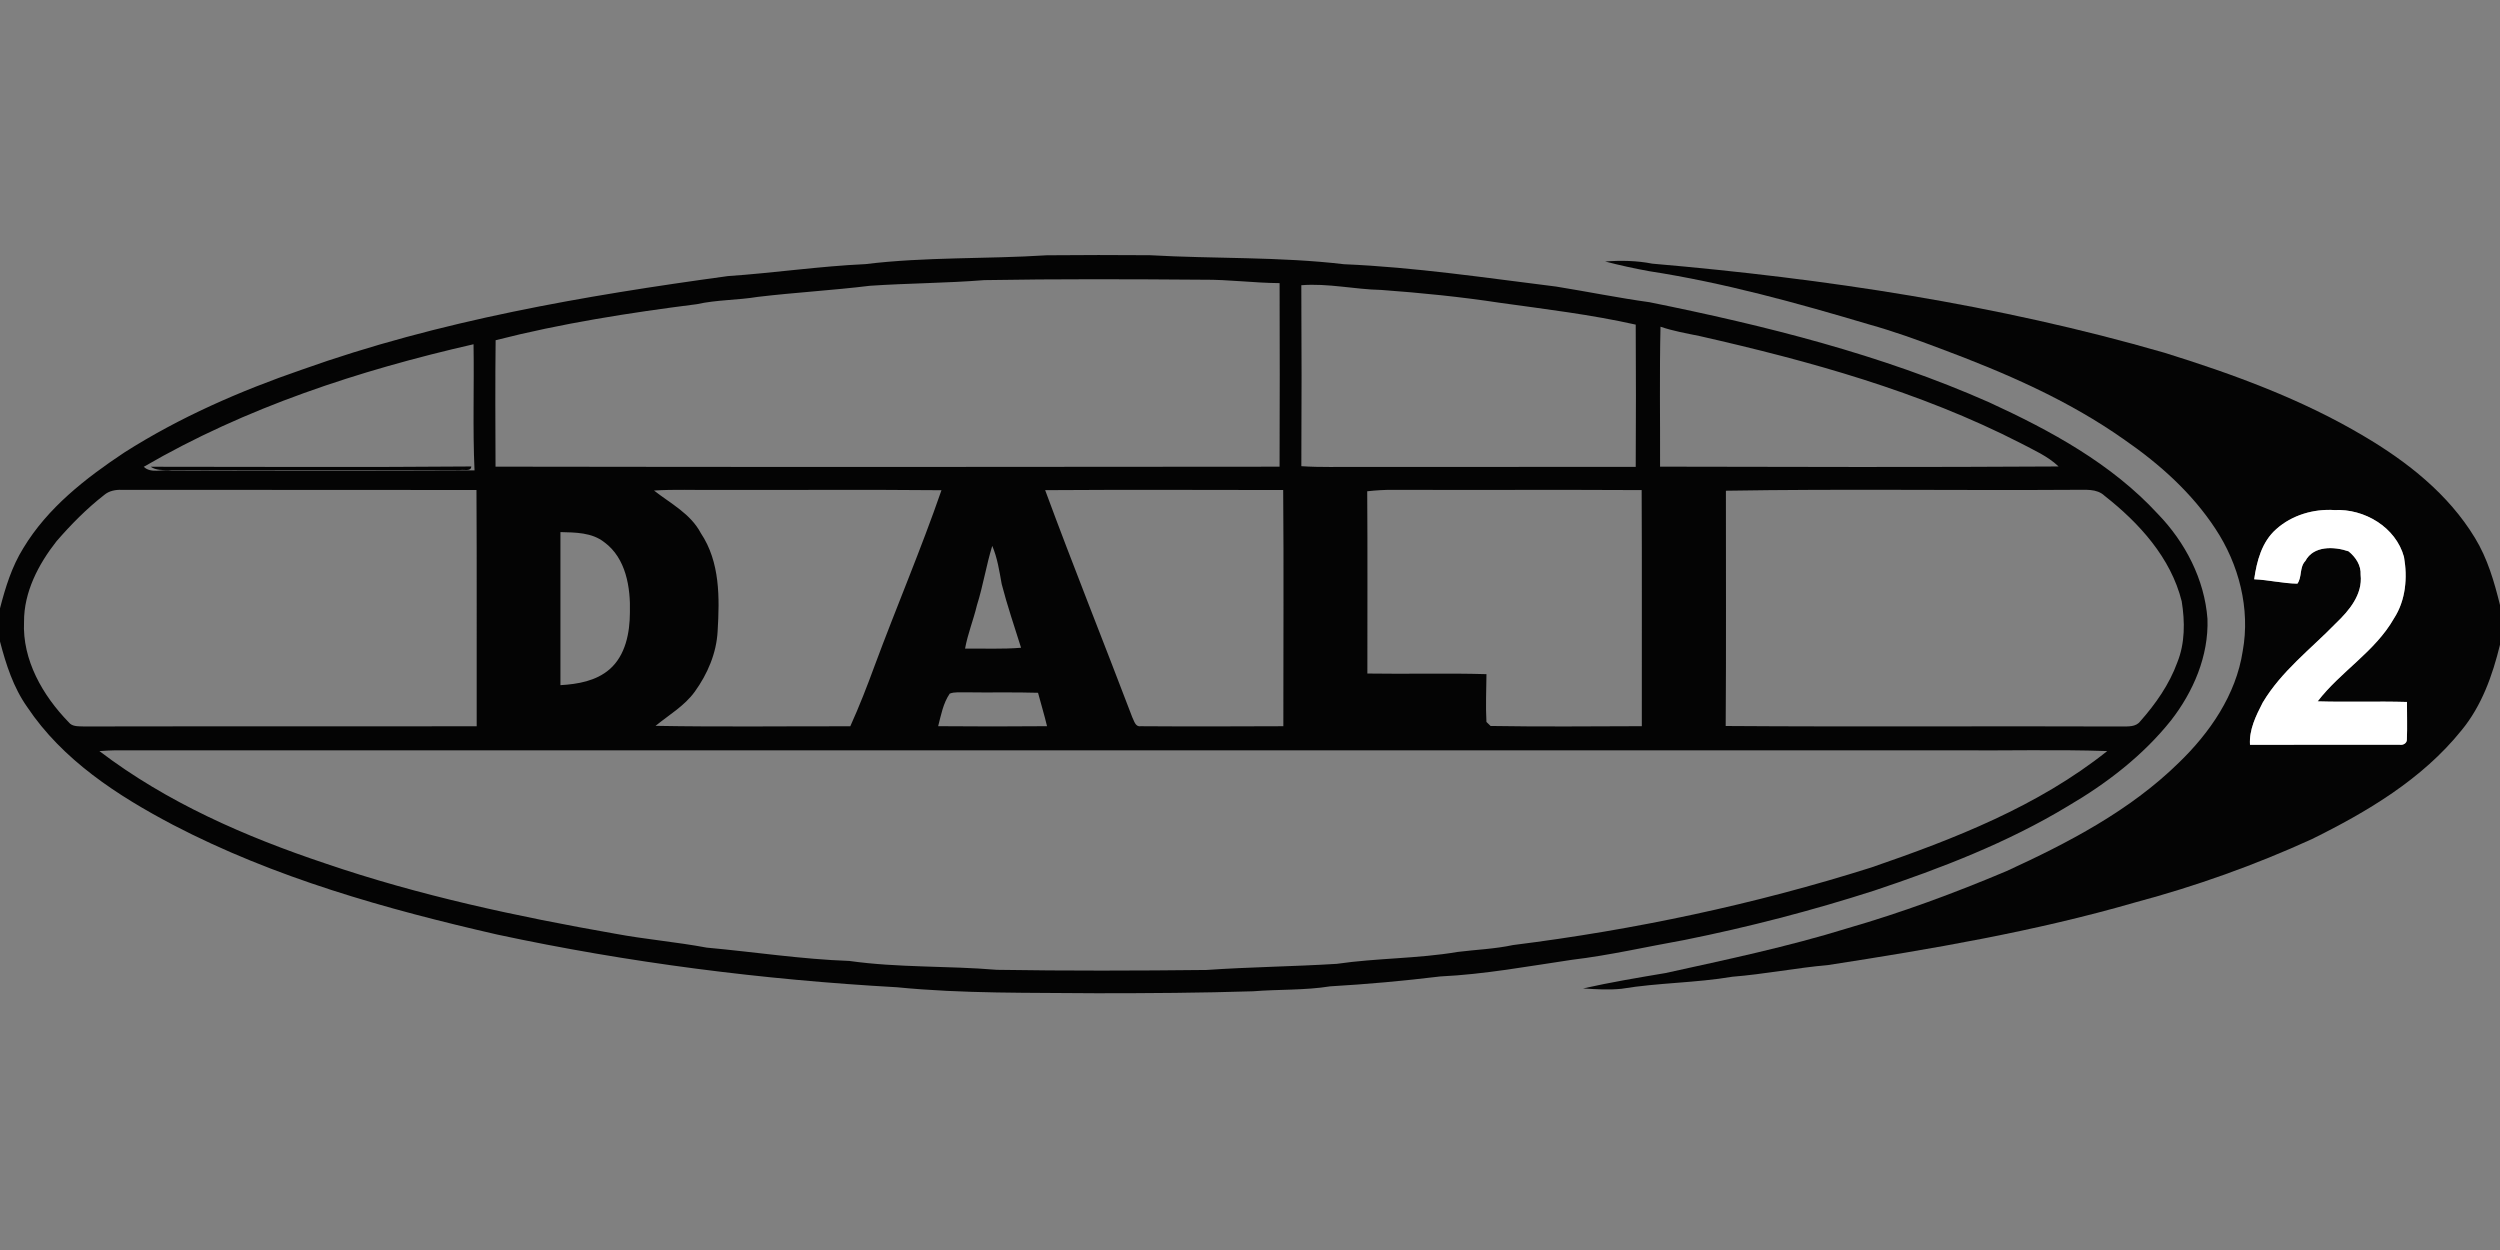 <?xml version="1.0" encoding="utf-8"?>
<svg xmlns="http://www.w3.org/2000/svg" width="800pt" height="400pt" viewBox="0 0 800 400" version="1.1">
<rect x="0" y="0" width="800" height="400" fill="#808080" stroke="none"/>
<g id="#040404ff">
<path fill="#040404" opacity="1.00" d="M 276.92 84.52 C 296.18 82.17 315.64 82.92 334.97 81.69 C 345.98 81.58 356.98 81.59 367.99 81.67 C 388.66 82.85 409.46 82.11 430.05 84.55 C 452.82 85.51 475.36 88.90 497.95 91.70 C 507.93 93.31 517.83 95.32 527.85 96.71 C 564.88 104.19 601.86 113.41 636.51 128.74 C 656.15 137.76 675.70 148.38 690.51 164.46 C 699.27 173.50 705.45 185.39 706.39 198.05 C 706.81 209.89 701.86 221.39 694.67 230.60 C 685.69 241.83 674.10 250.72 661.74 257.95 C 642.38 269.66 621.15 277.84 599.75 284.99 C 579.82 291.40 559.53 296.67 539.00 300.80 C 527.00 302.93 515.10 305.70 502.99 307.14 C 489.00 309.20 475.06 311.79 460.91 312.46 C 449.19 313.88 437.43 314.95 425.65 315.63 C 417.49 316.94 409.20 316.55 400.99 317.21 C 384.33 317.73 367.66 317.84 351.00 317.84 C 329.66 317.62 308.25 318.02 287.00 315.92 C 244.01 313.51 201.15 308.08 159.03 299.04 C 123.42 290.88 87.83 280.89 55.30 263.92 C 37.58 254.59 20.02 243.20 8.71 226.25 C 4.28 220.00 1.92 212.62 0.00 205.28 L 0.00 194.67 C 1.72 188.00 3.78 181.31 7.45 175.42 C 15.23 162.49 27.40 153.02 39.80 144.79 C 57.48 133.53 76.84 125.09 96.63 118.28 C 140.59 102.59 186.82 94.65 232.92 88.35 C 247.61 87.35 262.20 85.19 276.92 84.52 M 278.36 91.45 C 266.44 92.91 254.42 93.58 242.50 95.00 C 236.02 96.07 229.40 95.91 222.98 97.34 C 201.35 100.09 179.73 103.47 158.60 108.87 C 158.45 122.35 158.51 135.84 158.57 149.33 C 242.20 149.47 325.83 149.44 409.46 149.34 C 409.55 129.76 409.52 110.18 409.47 90.60 C 401.29 90.55 393.17 89.43 384.99 89.51 C 361.66 89.33 338.31 89.24 314.98 89.64 C 302.79 90.61 290.56 90.62 278.36 91.45 M 416.42 91.27 C 416.53 110.57 416.52 129.88 416.43 149.18 C 422.61 149.60 428.81 149.36 435.00 149.41 C 464.48 149.40 493.95 149.43 523.43 149.39 C 523.52 134.22 523.52 119.05 523.43 103.88 C 509.14 100.67 494.57 98.93 480.07 96.91 C 467.44 94.98 454.74 93.71 441.99 92.78 C 433.44 92.61 425.02 90.59 416.42 91.27 M 531.36 104.55 C 531.02 119.47 531.27 134.40 531.22 149.33 C 573.73 149.43 616.25 149.53 658.75 149.27 C 655.23 145.91 650.70 143.99 646.47 141.74 C 614.24 125.24 579.09 115.54 543.94 107.55 C 539.72 106.68 535.45 105.95 531.36 104.55 M 46.00 149.38 C 48.40 151.65 52.04 150.03 55.00 150.62 C 87.28 150.49 119.57 150.71 151.85 150.52 C 151.23 137.08 151.76 123.61 151.53 110.16 C 114.88 118.53 78.62 130.39 46.00 149.38 M 33.33 158.40 C 27.74 162.75 22.73 167.84 18.09 173.19 C 12.32 180.52 7.63 189.45 7.69 198.99 C 7.11 211.19 13.68 222.58 21.95 231.08 C 23.13 232.65 25.22 232.37 26.94 232.47 C 68.80 232.38 110.67 232.49 152.54 232.41 C 152.49 207.21 152.62 182.00 152.47 156.80 C 114.62 156.73 76.77 156.81 38.91 156.75 C 36.93 156.68 34.88 157.07 33.33 158.40 M 209.28 156.97 C 214.59 161.14 220.98 164.37 224.26 170.60 C 230.45 179.84 230.28 191.34 229.64 202.00 C 229.27 209.01 226.40 215.71 222.32 221.35 C 219.02 225.91 214.07 228.76 209.78 232.27 C 230.54 232.65 251.32 232.37 272.09 232.41 C 274.97 226.05 277.50 219.54 279.90 212.99 C 286.86 194.22 294.73 175.79 301.27 156.87 C 277.18 156.64 253.09 156.84 229.00 156.77 C 222.43 156.86 215.84 156.55 209.28 156.97 M 334.45 156.85 C 343.43 181.19 353.11 205.28 362.33 229.53 C 362.92 230.64 363.28 232.64 364.98 232.39 C 380.21 232.50 395.44 232.45 410.67 232.39 C 410.65 207.19 410.83 182.00 410.62 156.81 C 385.23 156.78 359.84 156.68 334.45 156.85 M 437.51 157.21 C 437.64 176.65 437.55 196.09 437.56 215.53 C 450.26 215.74 462.97 215.35 475.67 215.73 C 475.62 220.82 475.38 225.93 475.66 231.02 C 475.99 231.34 476.66 231.99 476.99 232.31 C 493.11 232.59 509.25 232.42 525.38 232.38 C 525.35 207.20 525.45 182.01 525.33 156.83 C 498.89 156.68 472.45 156.84 446.01 156.75 C 443.17 156.72 440.33 156.89 437.51 157.21 M 552.29 157.03 C 552.27 182.13 552.40 207.22 552.22 232.32 C 594.50 232.62 636.78 232.31 679.05 232.48 C 681.06 232.44 683.46 232.65 684.85 230.85 C 689.79 225.27 694.18 219.02 696.74 211.97 C 699.23 205.81 699.19 198.90 698.15 192.43 C 694.68 178.48 684.53 167.34 673.48 158.67 C 670.93 156.23 667.21 156.81 664.00 156.74 C 626.77 156.99 589.52 156.41 552.29 157.03 M 179.34 170.27 C 179.35 186.60 179.35 202.92 179.34 219.25 C 184.88 218.93 190.75 217.92 195.08 214.16 C 200.18 209.70 201.54 202.49 201.57 196.02 C 201.80 188.00 200.32 178.61 193.40 173.53 C 189.42 170.37 184.16 170.39 179.34 170.27 M 317.52 174.68 C 315.58 180.95 314.59 187.46 312.61 193.71 C 311.50 198.37 309.67 202.83 308.82 207.55 C 314.79 207.49 320.78 207.77 326.74 207.28 C 324.62 200.50 322.31 193.77 320.54 186.89 C 319.79 182.76 319.18 178.57 317.52 174.68 M 303.92 221.95 C 301.80 225.04 301.13 228.82 300.21 232.38 C 311.82 232.48 323.44 232.49 335.05 232.38 C 334.20 228.78 333.11 225.26 332.17 221.69 C 324.42 221.45 316.67 221.67 308.93 221.54 C 307.27 221.62 305.51 221.34 303.92 221.95 M 31.81 240.35 C 53.38 256.79 78.55 267.75 104.13 276.31 C 134.23 286.60 165.42 293.26 196.70 298.76 C 206.47 300.59 216.39 301.41 226.16 303.24 C 241.37 304.62 256.49 306.96 271.78 307.50 C 287.41 309.71 303.27 309.02 318.98 310.34 C 341.33 310.70 363.69 310.63 386.04 310.39 C 399.94 309.43 413.87 309.29 427.77 308.43 C 440.59 306.56 453.64 306.79 466.43 304.62 C 472.34 303.88 478.31 303.67 484.15 302.42 C 523.00 297.55 561.47 289.40 598.82 277.59 C 625.37 268.45 652.16 258.01 674.32 240.34 C 657.89 239.78 641.44 240.26 625.00 240.10 C 428.98 240.10 232.97 240.11 36.95 240.10 C 35.24 240.12 33.52 240.23 31.81 240.35 Z"/>
<path fill="#040404" opacity="1.00" d="M 513.65 83.68 C 518.69 83.30 523.76 83.39 528.73 84.37 C 584.01 89.14 639.21 97.43 692.60 112.87 C 714.63 119.72 736.52 127.72 756.42 139.55 C 770.33 147.75 783.50 158.13 791.97 172.11 C 796.01 178.70 798.17 186.19 800.00 193.63 L 800.00 206.30 C 797.62 216.09 794.16 225.86 787.67 233.72 C 775.09 249.36 757.48 259.79 739.73 268.55 C 721.55 276.84 702.67 283.58 683.37 288.74 C 651.18 298.06 618.10 303.70 585.04 308.81 C 574.75 309.72 564.61 311.74 554.32 312.56 C 542.58 314.55 530.61 314.46 518.87 316.41 C 514.78 316.83 510.66 316.56 506.58 316.30 C 515.31 314.34 524.13 312.86 532.95 311.38 C 552.50 307.08 572.12 302.95 591.27 297.02 C 608.56 292.02 625.47 285.77 642.05 278.77 C 661.78 269.72 681.50 259.47 697.15 244.14 C 707.15 234.51 715.54 222.32 717.67 208.35 C 720.14 194.79 716.45 180.56 708.91 169.17 C 701.45 157.80 691.13 148.54 680.00 140.85 C 661.92 128.02 641.40 119.18 620.72 111.47 C 613.27 108.65 605.77 105.96 598.11 103.82 C 574.97 96.94 551.63 90.46 527.75 86.78 C 523.01 85.92 518.31 84.89 513.65 83.68 M 728.40 169.32 C 723.78 173.38 722.17 179.52 721.34 185.37 C 725.97 185.57 730.51 186.70 735.16 186.77 C 736.70 184.70 735.77 181.52 737.71 179.52 C 740.31 174.56 746.93 174.85 751.53 176.42 C 753.81 178.27 755.58 180.89 755.40 183.96 C 756.09 190.23 751.71 195.41 747.48 199.45 C 739.45 207.70 729.99 214.84 724.04 224.88 C 721.89 229.07 719.69 233.50 720.00 238.34 C 735.97 238.28 751.94 238.34 767.91 238.32 C 768.97 238.51 770.21 237.86 770.20 236.67 C 770.36 232.66 770.21 228.64 770.23 224.63 C 760.70 224.35 751.17 224.72 741.65 224.43 C 749.00 214.86 760.04 208.51 766.09 197.86 C 769.83 192.08 770.44 184.88 769.28 178.24 C 766.69 168.70 756.59 162.72 747.02 163.22 C 740.36 162.79 733.41 164.83 728.40 169.32 Z"/>
<path fill="#040404" opacity="1.00" d="M 48.23 149.36 C 82.42 149.37 116.62 149.56 150.82 149.27 C 150.68 151.10 148.22 150.07 147.05 150.46 C 116.01 150.42 84.97 150.36 53.94 150.49 C 52.02 150.40 49.88 150.52 48.23 149.36 Z"/>
</g>
<g id="#ffffffff">
<path fill="#ffffff" opacity="1.00" d="M 728.40 169.32 C 733.41 164.83 740.36 162.79 747.02 163.22 C 756.59 162.72 766.69 168.70 769.28 178.24 C 770.44 184.88 769.83 192.08 766.09 197.86 C 760.04 208.51 749.00 214.86 741.65 224.43 C 751.17 224.72 760.70 224.35 770.23 224.63 C 770.21 228.64 770.36 232.66 770.20 236.67 C 770.21 237.86 768.97 238.51 767.91 238.32 C 751.94 238.34 735.97 238.28 720.00 238.34 C 719.69 233.50 721.89 229.07 724.04 224.88 C 729.99 214.84 739.45 207.70 747.48 199.45 C 751.71 195.41 756.09 190.23 755.40 183.96 C 755.58 180.89 753.81 178.27 751.53 176.42 C 746.93 174.85 740.31 174.56 737.71 179.52 C 735.77 181.52 736.70 184.70 735.16 186.77 C 730.51 186.70 725.97 185.57 721.34 185.37 C 722.17 179.52 723.78 173.38 728.40 169.32 Z"/>
</g>
</svg>